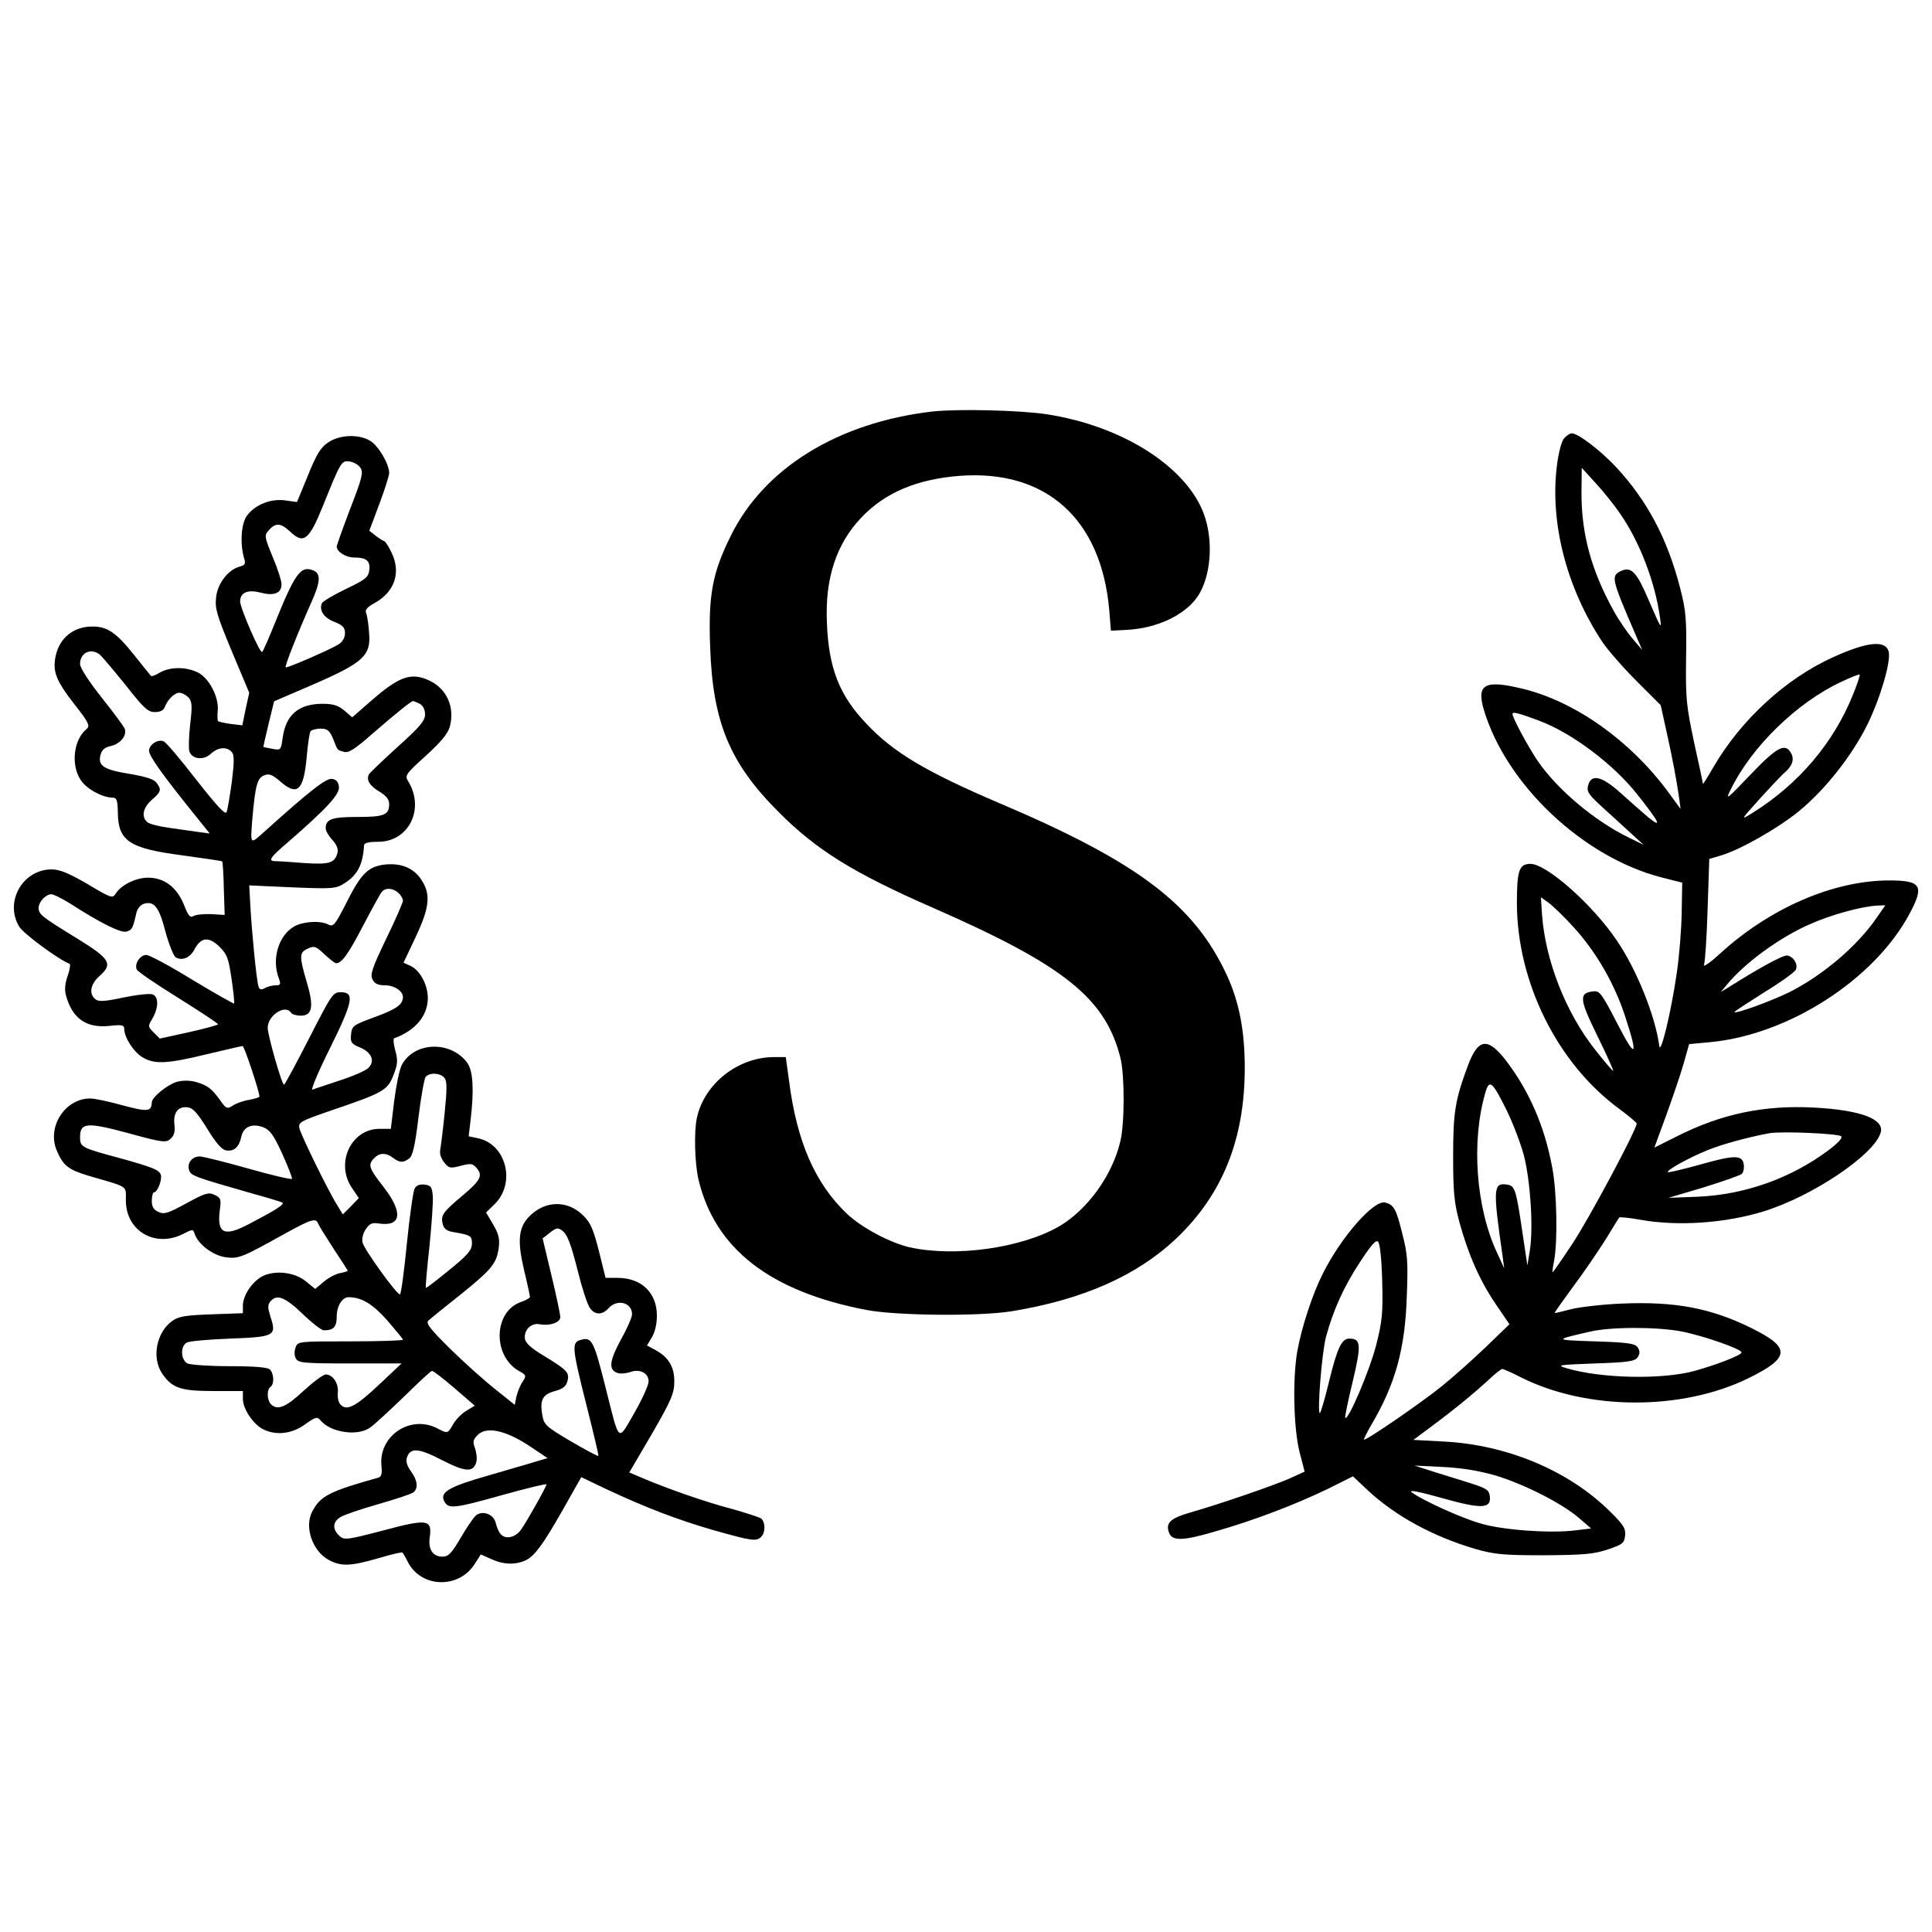 <?xml version="1.0" standalone="no"?>
<!DOCTYPE svg PUBLIC "-//W3C//DTD SVG 20010904//EN"
 "http://www.w3.org/TR/2001/REC-SVG-20010904/DTD/svg10.dtd">
<svg version="1.0" xmlns="http://www.w3.org/2000/svg"
 width="700pt" height="700pt" viewBox="0 0 700 700"
 preserveAspectRatio="xMidYMid meet">
<g transform="translate(0,700) scale(0.1,-0.1)"
fill="#000000" stroke="none">
<path d="M3378 5509 c-343 -40 -611 -206 -731 -452 -66 -133 -81 -214 -74
-400 9 -272 70 -421 247 -598 138 -139 272 -222 560 -348 477 -209 626 -328
680 -546 15 -63 15 -237 -1 -301 -29 -123 -119 -247 -221 -307 -136 -79 -378
-113 -543 -76 -72 17 -173 71 -226 121 -116 110 -182 262 -210 481 l-12 87
-42 0 c-131 0 -253 -96 -280 -220 -11 -50 -8 -166 6 -225 60 -249 258 -404
607 -471 108 -21 409 -24 527 -5 257 42 453 128 596 263 168 159 249 360 249
619 0 136 -21 242 -66 338 -119 255 -322 408 -823 621 -265 113 -385 184 -483
289 -97 102 -136 201 -142 366 -7 159 34 284 124 379 86 91 202 140 358 152
313 23 512 -157 541 -486 l6 -75 60 3 c107 6 207 53 253 119 50 72 60 205 23
303 -65 171 -296 317 -568 359 -99 15 -323 20 -415 10z"/>
<path d="M5667 5412 c-9 -10 -20 -51 -26 -99 -26 -207 35 -443 164 -638 20
-30 76 -94 124 -142 l88 -88 21 -95 c22 -99 37 -178 46 -243 l5 -38 -46 63
c-136 184 -334 325 -524 372 -139 34 -170 18 -143 -75 81 -272 360 -535 644
-608 l75 -19 -2 -111 c-1 -61 -9 -159 -18 -218 -20 -139 -58 -296 -63 -263
-15 111 -82 276 -153 381 -87 130 -255 279 -314 279 -41 0 -49 -24 -49 -143 1
-287 147 -580 370 -744 35 -26 64 -50 64 -54 0 -22 -175 -349 -234 -437 -37
-56 -69 -102 -71 -102 -1 0 1 19 6 43 13 70 10 249 -7 337 -28 151 -84 278
-168 388 -65 84 -100 80 -136 -15 -48 -128 -55 -172 -55 -333 0 -130 4 -169
23 -239 32 -117 74 -212 132 -297 l49 -72 -87 -84 c-48 -46 -120 -110 -160
-142 -76 -61 -274 -197 -280 -192 -1 2 11 27 28 56 85 144 121 273 127 461 5
126 3 156 -16 228 -22 91 -31 106 -62 114 -41 11 -160 -125 -227 -259 -37 -74
-77 -196 -92 -282 -17 -100 -13 -275 8 -361 l19 -73 -55 -25 c-62 -27 -248
-91 -359 -123 -73 -21 -91 -38 -77 -74 11 -30 51 -29 166 5 141 40 292 98 410
155 l90 45 52 -49 c100 -94 238 -169 391 -214 70 -20 101 -23 250 -23 142 1
180 4 230 21 54 18 60 23 63 50 3 26 -6 40 -55 88 -148 147 -372 241 -600 253
l-112 6 67 50 c84 62 155 121 207 169 22 21 44 38 48 38 4 0 34 -13 67 -30
240 -121 584 -122 826 -3 150 74 153 110 12 180 -149 74 -279 98 -471 90 -72
-3 -157 -13 -187 -21 -30 -8 -55 -14 -57 -13 -1 2 30 45 68 97 39 52 91 129
117 170 25 41 47 77 49 79 2 2 35 -1 74 -8 138 -25 309 -13 449 30 178 55 400
205 424 285 15 49 -72 82 -240 91 -183 10 -340 -23 -504 -107 l-76 -38 43 117
c23 64 52 148 63 187 l20 71 75 7 c284 26 597 227 724 466 54 101 42 120 -74
120 -202 0 -433 -100 -614 -266 -37 -34 -62 -50 -57 -39 4 11 10 102 13 201
l6 182 41 12 c71 21 208 99 284 161 95 78 192 201 248 314 47 96 86 229 77
264 -11 43 -78 36 -201 -20 -171 -77 -333 -226 -432 -395 -22 -38 -40 -67 -40
-64 0 3 -14 70 -32 150 -28 133 -31 158 -29 305 2 142 0 171 -22 256 -46 178
-119 315 -231 436 -56 60 -138 123 -161 123 -7 0 -19 -8 -28 -18z m205 -276
c69 -100 124 -244 142 -370 7 -49 6 -48 -39 56 -44 104 -64 126 -100 110 -39
-18 -38 -25 49 -227 l26 -60 -34 40 c-19 22 -51 68 -70 103 -80 145 -116 276
-116 425 l1 92 50 -55 c28 -30 69 -81 91 -114z m842 -652 c-70 -175 -197 -325
-364 -429 -45 -28 -45 -28 27 52 40 44 80 86 88 93 28 23 37 48 25 70 -21 40
-51 25 -148 -77 -87 -91 -92 -95 -71 -53 75 154 239 314 399 389 35 17 66 29
68 27 2 -2 -9 -35 -24 -72z m-1138 -95 c118 -44 268 -156 356 -267 80 -101 92
-125 42 -85 -21 18 -66 57 -99 87 -70 64 -110 74 -121 30 -6 -23 2 -34 62 -88
38 -35 85 -77 104 -95 l35 -32 -55 27 c-123 60 -257 173 -328 276 -34 50 -92
157 -92 171 0 9 18 5 96 -24z m127 -750 c81 -89 149 -207 187 -327 47 -144 36
-150 -31 -19 -56 108 -63 118 -87 115 -52 -6 -50 -28 16 -162 34 -69 59 -126
57 -126 -3 0 -32 34 -65 76 -107 135 -181 324 -193 491 l-4 62 28 -20 c15 -11
57 -51 92 -90z m1096 35 c-70 -102 -194 -207 -314 -268 -65 -32 -195 -80 -201
-73 -2 1 47 33 107 71 61 37 113 75 116 83 8 20 -9 47 -31 51 -14 3 -97 -42
-216 -117 l-25 -15 20 24 c64 79 188 170 297 219 79 36 192 67 251 70 l28 1
-32 -46z m-1340 -697 c22 -45 50 -118 62 -162 24 -92 35 -264 22 -345 l-9 -55
-18 120 c-23 156 -27 169 -56 173 -50 8 -51 -15 -16 -258 l6 -45 -25 54 c-78
166 -95 406 -43 583 14 49 25 40 77 -65z m1212 -94 c6 -6 -12 -25 -48 -52
-136 -101 -303 -160 -473 -167 l-105 -4 128 38 c71 22 133 44 138 49 6 6 9 21
7 34 -5 35 -33 35 -160 -1 -61 -17 -113 -29 -115 -27 -6 7 76 52 142 79 53 22
149 48 225 62 43 8 251 -1 261 -11z m-1663 -526 c3 -116 0 -144 -22 -231 -23
-90 -101 -274 -112 -263 -2 2 10 61 27 131 32 134 30 156 -12 156 -28 0 -44
-34 -74 -157 -15 -62 -30 -113 -33 -113 -10 0 7 217 22 275 26 97 65 184 124
273 40 61 57 81 65 73 7 -7 13 -65 15 -144z m1084 -181 c81 -16 218 -64 218
-76 0 -10 -88 -44 -170 -67 -116 -32 -339 -28 -465 10 -37 11 -28 12 104 17
123 4 145 8 155 23 8 12 8 22 0 35 -10 14 -32 18 -155 22 -150 5 -150 5 -19
35 75 18 242 18 332 1z m-677 -521 c105 -31 243 -101 306 -155 l44 -38 -59 -7
c-89 -11 -261 1 -341 25 -71 20 -213 85 -250 113 -13 10 25 3 107 -20 145 -41
181 -40 176 5 -3 24 -11 29 -73 49 -38 12 -99 31 -135 42 l-65 21 100 -5 c67
-3 130 -13 190 -30z"/>
<path d="M1189 5397 c-27 -18 -42 -42 -73 -119 l-40 -97 -43 6 c-52 7 -108
-15 -138 -55 -21 -28 -26 -99 -11 -153 7 -22 4 -27 -16 -32 -41 -11 -80 -61
-85 -111 -5 -40 3 -66 57 -196 l63 -150 -13 -59 -12 -59 -42 5 c-22 3 -43 8
-46 10 -2 2 -3 20 -1 39 4 50 -32 118 -73 138 -44 21 -101 20 -137 -1 -15 -9
-30 -15 -32 -12 -2 2 -30 37 -62 77 -64 80 -96 102 -150 102 -68 0 -118 -40
-133 -105 -12 -57 -1 -88 67 -176 53 -67 58 -79 45 -90 -48 -39 -58 -132 -21
-186 21 -32 79 -63 115 -63 15 0 18 -9 19 -54 1 -103 41 -130 233 -155 78 -11
143 -20 145 -22 2 -2 5 -47 6 -99 l3 -95 -49 3 c-28 1 -56 -2 -64 -7 -12 -8
-19 1 -35 42 -26 63 -71 97 -130 97 -44 0 -98 -27 -117 -58 -11 -18 -17 -16
-102 35 -69 40 -101 53 -130 53 -105 0 -172 -118 -117 -208 15 -25 144 -120
182 -134 4 -2 1 -22 -7 -44 -10 -30 -12 -51 -5 -74 23 -81 74 -116 157 -107
43 5 53 3 53 -10 0 -31 33 -83 65 -103 44 -27 89 -25 233 10 68 16 127 30 131
30 6 0 61 -165 61 -183 0 -3 -17 -8 -37 -12 -21 -3 -48 -13 -60 -21 -20 -13
-24 -11 -45 19 -30 42 -46 55 -89 67 -23 6 -47 6 -69 0 -34 -10 -90 -56 -90
-74 -1 -34 -16 -35 -105 -11 -50 14 -102 25 -118 25 -91 0 -157 -102 -122
-187 24 -57 42 -71 119 -94 144 -42 132 -33 132 -88 0 -111 106 -173 207 -122
35 18 37 18 42 1 12 -37 65 -78 111 -85 48 -7 60 -2 223 89 90 49 106 54 114
32 3 -8 29 -49 56 -91 28 -42 51 -78 51 -79 0 -2 -13 -6 -29 -9 -15 -3 -42
-17 -59 -32 l-30 -25 -32 26 c-41 35 -113 43 -159 20 -38 -20 -71 -70 -71
-107 l0 -27 -112 -4 c-89 -3 -119 -7 -141 -22 -61 -41 -79 -137 -38 -195 36
-51 67 -61 186 -61 l105 0 0 -29 c0 -36 38 -92 74 -110 48 -23 104 -16 151 18
38 27 44 29 56 15 36 -44 133 -59 179 -27 14 9 68 59 122 111 53 52 99 95 103
95 4 1 40 -27 81 -62 l74 -64 -31 -19 c-17 -10 -38 -32 -47 -48 -20 -35 -20
-35 -58 -15 -97 50 -213 -27 -202 -136 3 -29 0 -40 -12 -43 -178 -50 -209 -66
-239 -123 -29 -56 1 -143 60 -175 45 -24 79 -23 179 6 47 14 86 23 88 21 2 -2
12 -18 21 -37 49 -91 182 -95 240 -6 l23 36 43 -19 c43 -19 88 -19 124 0 30
17 59 56 128 177 l69 122 92 -44 c141 -66 255 -110 390 -149 136 -38 152 -41
170 -23 16 16 15 53 0 66 -7 5 -57 21 -110 36 -89 23 -233 73 -328 114 l-40
17 82 140 c70 121 81 147 81 188 1 54 -21 90 -69 116 l-30 16 18 30 c11 18 18
49 18 78 0 83 -56 137 -142 137 l-44 0 -24 97 c-20 78 -30 103 -57 129 -57 57
-140 55 -197 -5 -38 -40 -42 -88 -17 -194 12 -49 21 -92 21 -96 0 -4 -16 -13
-34 -19 -97 -35 -102 -192 -8 -248 29 -16 30 -18 15 -41 -9 -13 -18 -37 -22
-53 l-6 -30 -70 56 c-38 30 -112 96 -163 146 -74 73 -90 94 -80 103 7 7 59 49
116 94 114 92 131 113 139 170 4 31 0 50 -20 84 l-26 44 30 29 c79 76 44 219
-60 240 l-33 7 7 59 c13 109 9 178 -12 207 -60 82 -194 77 -238 -9 -8 -16 -20
-74 -27 -130 l-12 -100 -41 0 c-103 0 -161 -124 -100 -214 l25 -37 -29 -30
-29 -29 -20 33 c-33 52 -130 251 -137 278 -5 23 0 26 122 68 182 62 198 71
219 127 15 38 16 53 6 88 -6 22 -8 42 -4 44 77 28 122 82 122 146 0 48 -29
102 -64 117 l-24 11 44 93 c49 104 55 152 24 202 -27 46 -73 66 -132 61 -64
-7 -89 -31 -144 -141 -40 -78 -46 -86 -64 -77 -28 15 -87 12 -121 -5 -59 -31
-86 -119 -59 -189 8 -23 7 -26 -11 -26 -11 0 -29 -4 -39 -10 -15 -8 -20 -6
-24 8 -7 23 -24 198 -29 290 l-4 74 156 -7 c145 -6 158 -5 188 14 48 30 68 68
72 139 1 8 18 12 51 12 111 0 170 119 109 219 -13 21 -10 26 63 92 57 52 80
80 88 107 18 70 -11 136 -74 166 -66 31 -109 16 -210 -72 l-70 -61 -29 25
c-22 18 -40 24 -78 24 -87 0 -134 -40 -145 -124 -6 -44 -7 -45 -38 -39 -17 3
-31 6 -32 7 0 1 8 38 19 83 l20 82 144 62 c181 79 208 104 200 188 -2 31 -7
63 -11 71 -4 10 5 21 31 35 73 40 97 111 61 184 -11 23 -23 41 -27 41 -3 0
-17 9 -30 19 l-23 18 36 96 c20 53 36 104 36 113 0 33 -39 99 -69 117 -42 25
-111 22 -152 -6z m117 -92 c11 -17 6 -37 -37 -148 -27 -71 -49 -133 -49 -137
0 -19 33 -40 63 -40 45 0 59 -12 55 -46 -3 -25 -13 -34 -85 -68 -45 -22 -84
-45 -87 -52 -10 -26 7 -52 45 -67 31 -12 39 -21 39 -41 0 -16 -9 -31 -22 -40
-30 -19 -189 -88 -193 -84 -4 4 43 123 91 231 36 79 38 110 7 121 -44 17 -65
-13 -138 -194 -21 -52 -41 -98 -45 -102 -7 -9 -80 159 -80 183 0 32 28 44 73
32 49 -13 77 -3 77 30 0 12 -14 57 -32 99 -31 76 -31 78 -13 98 24 27 43 25
76 -6 49 -47 69 -31 119 93 65 161 67 165 97 161 14 -2 32 -12 39 -23z m-944
-677 c8 -7 50 -57 93 -110 66 -84 81 -98 106 -98 19 0 32 6 36 18 10 27 35 52
53 52 9 0 24 -8 33 -17 13 -15 14 -30 6 -98 -5 -44 -6 -88 -3 -97 9 -29 52
-34 78 -9 26 24 58 27 76 6 9 -11 9 -35 0 -107 -7 -51 -15 -100 -19 -110 -4
-12 -32 18 -110 117 -57 74 -110 136 -118 139 -21 9 -53 -12 -53 -34 0 -19 47
-85 162 -228 l58 -72 -37 5 c-21 3 -69 10 -106 15 -38 5 -75 14 -83 21 -23 19
-16 53 16 81 34 29 36 37 17 62 -9 13 -39 22 -97 32 -93 15 -116 29 -106 68 5
19 15 28 37 33 34 7 60 38 51 62 -3 9 -41 60 -84 114 -45 57 -78 107 -78 121
0 41 39 60 72 34z m1159 -178 c12 -7 19 -21 19 -39 0 -22 -18 -44 -97 -115
-54 -49 -101 -94 -106 -101 -11 -21 2 -42 39 -64 23 -14 34 -28 34 -44 0 -40
-18 -47 -115 -47 -93 0 -115 -8 -115 -41 0 -9 11 -28 24 -42 16 -17 22 -34 19
-46 -10 -38 -28 -44 -121 -38 -48 4 -95 7 -105 7 -27 0 -19 13 48 70 139 121
186 172 183 199 -2 18 -10 27 -25 29 -21 3 -77 -40 -247 -193 -50 -45 -49 -46
-42 45 11 125 18 152 44 161 17 7 29 2 56 -21 63 -56 86 -35 97 85 4 46 10 89
14 95 3 5 20 10 36 10 25 0 33 -6 46 -37 18 -45 13 -39 39 -47 17 -5 39 9 105
67 89 77 139 117 146 117 2 0 13 -5 24 -10z m-77 -686 c9 -8 16 -21 16 -27 0
-7 -27 -69 -61 -139 -51 -106 -59 -130 -49 -147 7 -15 20 -21 45 -21 34 0 65
-21 65 -43 -1 -27 -23 -43 -102 -72 -79 -29 -83 -32 -86 -63 -3 -29 1 -34 32
-47 43 -18 56 -50 30 -75 -11 -10 -57 -30 -104 -45 -47 -16 -91 -30 -98 -33
-7 -2 21 65 63 149 84 170 91 204 40 204 -29 0 -33 -7 -115 -167 -47 -92 -88
-168 -91 -168 -8 0 -59 179 -59 206 0 46 65 87 85 54 3 -5 19 -10 35 -10 42 0
48 34 21 123 -26 89 -26 104 -2 117 29 15 35 13 69 -20 18 -16 35 -30 40 -30
20 0 44 33 97 135 32 61 62 116 68 123 13 17 42 15 61 -4z m-1191 -37 c112
-72 186 -109 206 -102 20 6 23 13 35 67 3 15 15 29 26 33 38 12 56 -10 79 -99
13 -48 30 -90 38 -95 24 -13 52 -1 68 30 23 43 51 47 90 9 28 -28 33 -41 44
-117 7 -47 11 -87 9 -89 -2 -1 -70 37 -151 86 -81 50 -156 90 -167 90 -22 0
-43 -31 -35 -52 3 -8 71 -54 150 -103 80 -50 145 -93 145 -96 0 -3 -48 -16
-106 -29 l-105 -23 -22 22 c-21 21 -22 22 -4 52 22 39 22 78 0 86 -9 4 -56 -1
-105 -11 -70 -15 -91 -16 -103 -6 -24 20 -17 55 16 84 49 44 38 62 -82 136
-129 79 -139 87 -139 111 0 21 26 49 46 49 8 0 38 -15 67 -33z m1357 -632 c10
-12 10 -38 1 -128 -6 -61 -14 -122 -16 -133 -3 -13 3 -32 14 -45 17 -22 22
-23 60 -13 34 9 43 9 56 -6 26 -28 17 -46 -47 -100 -73 -61 -82 -73 -74 -105
5 -18 15 -26 44 -30 58 -10 62 -13 62 -42 -1 -23 -16 -41 -83 -95 -45 -37 -83
-66 -84 -64 -2 1 4 69 13 150 8 81 14 164 12 184 -3 32 -7 37 -30 40 -18 2
-30 -3 -36 -15 -5 -10 -18 -100 -28 -200 -10 -101 -21 -183 -25 -183 -12 0
-129 162 -135 187 -4 14 1 34 11 49 14 21 23 25 48 21 82 -12 88 40 17 132
-54 69 -58 81 -34 105 19 20 43 20 68 1 24 -18 37 -19 59 -2 12 9 21 46 33
147 9 74 21 141 26 148 14 17 53 15 68 -3z m-859 -185 c31 -51 53 -76 68 -78
29 -5 47 12 55 48 7 37 38 51 79 36 24 -9 38 -27 69 -95 21 -46 37 -88 36 -92
-2 -4 -73 13 -158 37 -85 24 -165 44 -176 44 -28 0 -47 -24 -39 -49 6 -21 18
-25 235 -87 52 -14 99 -29 103 -31 10 -6 -27 -29 -121 -78 -89 -47 -116 -35
-106 47 6 44 4 48 -19 59 -22 10 -34 6 -102 -31 -66 -36 -81 -41 -101 -31 -18
8 -24 19 -24 41 0 16 4 30 8 30 12 0 29 42 25 62 -5 19 -27 28 -153 63 -134
36 -140 39 -140 74 0 54 24 56 176 15 124 -34 136 -35 152 -20 13 11 17 26 14
51 -5 43 13 67 47 63 20 -2 36 -20 72 -78z m1285 -368 c19 -13 32 -46 59 -153
14 -57 33 -114 41 -126 18 -28 45 -29 69 -3 31 35 85 21 85 -22 0 -11 -18 -52
-41 -93 -42 -78 -45 -109 -10 -120 10 -3 29 -1 42 3 36 14 69 -2 69 -33 0 -14
-24 -66 -52 -115 -61 -105 -52 -113 -105 97 -41 163 -49 179 -86 169 -37 -9
-36 -23 18 -238 25 -99 45 -182 43 -183 -2 -2 -47 22 -100 53 -90 53 -97 60
-103 94 -10 56 1 76 46 88 29 8 40 17 45 36 8 31 -1 40 -86 92 -44 26 -66 46
-68 61 -5 32 23 59 53 53 37 -7 75 6 75 26 0 9 -14 77 -32 151 l-32 134 23 18
c26 21 31 22 47 11z m-940 -302 c34 -33 69 -60 77 -60 36 0 47 12 47 50 0 38
20 70 43 70 47 0 88 -25 140 -84 31 -36 57 -67 57 -70 0 -3 -86 -6 -190 -6
-189 0 -191 0 -199 -22 -5 -13 -5 -31 1 -40 8 -16 28 -18 196 -18 l187 0 -85
-80 c-84 -79 -116 -94 -138 -67 -6 7 -10 26 -8 42 3 33 -18 65 -44 65 -9 0
-45 -27 -81 -60 -63 -59 -94 -71 -117 -48 -15 15 -16 54 -2 63 14 9 13 48 -2
63 -8 8 -55 12 -146 12 -73 0 -142 5 -153 10 -25 14 -26 65 -1 76 9 5 80 11
156 14 161 6 169 10 146 79 -10 33 -11 43 0 56 23 27 52 16 116 -45z m819
-477 l69 -46 -44 -13 c-25 -8 -103 -30 -174 -51 -140 -40 -174 -60 -156 -93
15 -28 35 -26 213 24 86 24 157 41 157 38 0 -8 -70 -133 -92 -164 -21 -30 -58
-37 -75 -15 -6 6 -13 24 -17 39 -7 32 -48 47 -72 27 -8 -7 -33 -43 -55 -81
-33 -56 -44 -68 -66 -68 -35 0 -52 26 -46 70 9 65 -7 68 -168 25 -134 -35
-142 -36 -160 -19 -25 23 -24 50 4 67 12 8 74 29 137 47 63 18 121 37 128 43
18 14 15 44 -9 76 -14 19 -19 36 -15 49 12 38 42 36 127 -8 85 -44 115 -46
125 -6 3 12 0 34 -5 49 -9 23 -7 31 10 48 31 31 98 18 184 -38z"/>
</g>
</svg>
